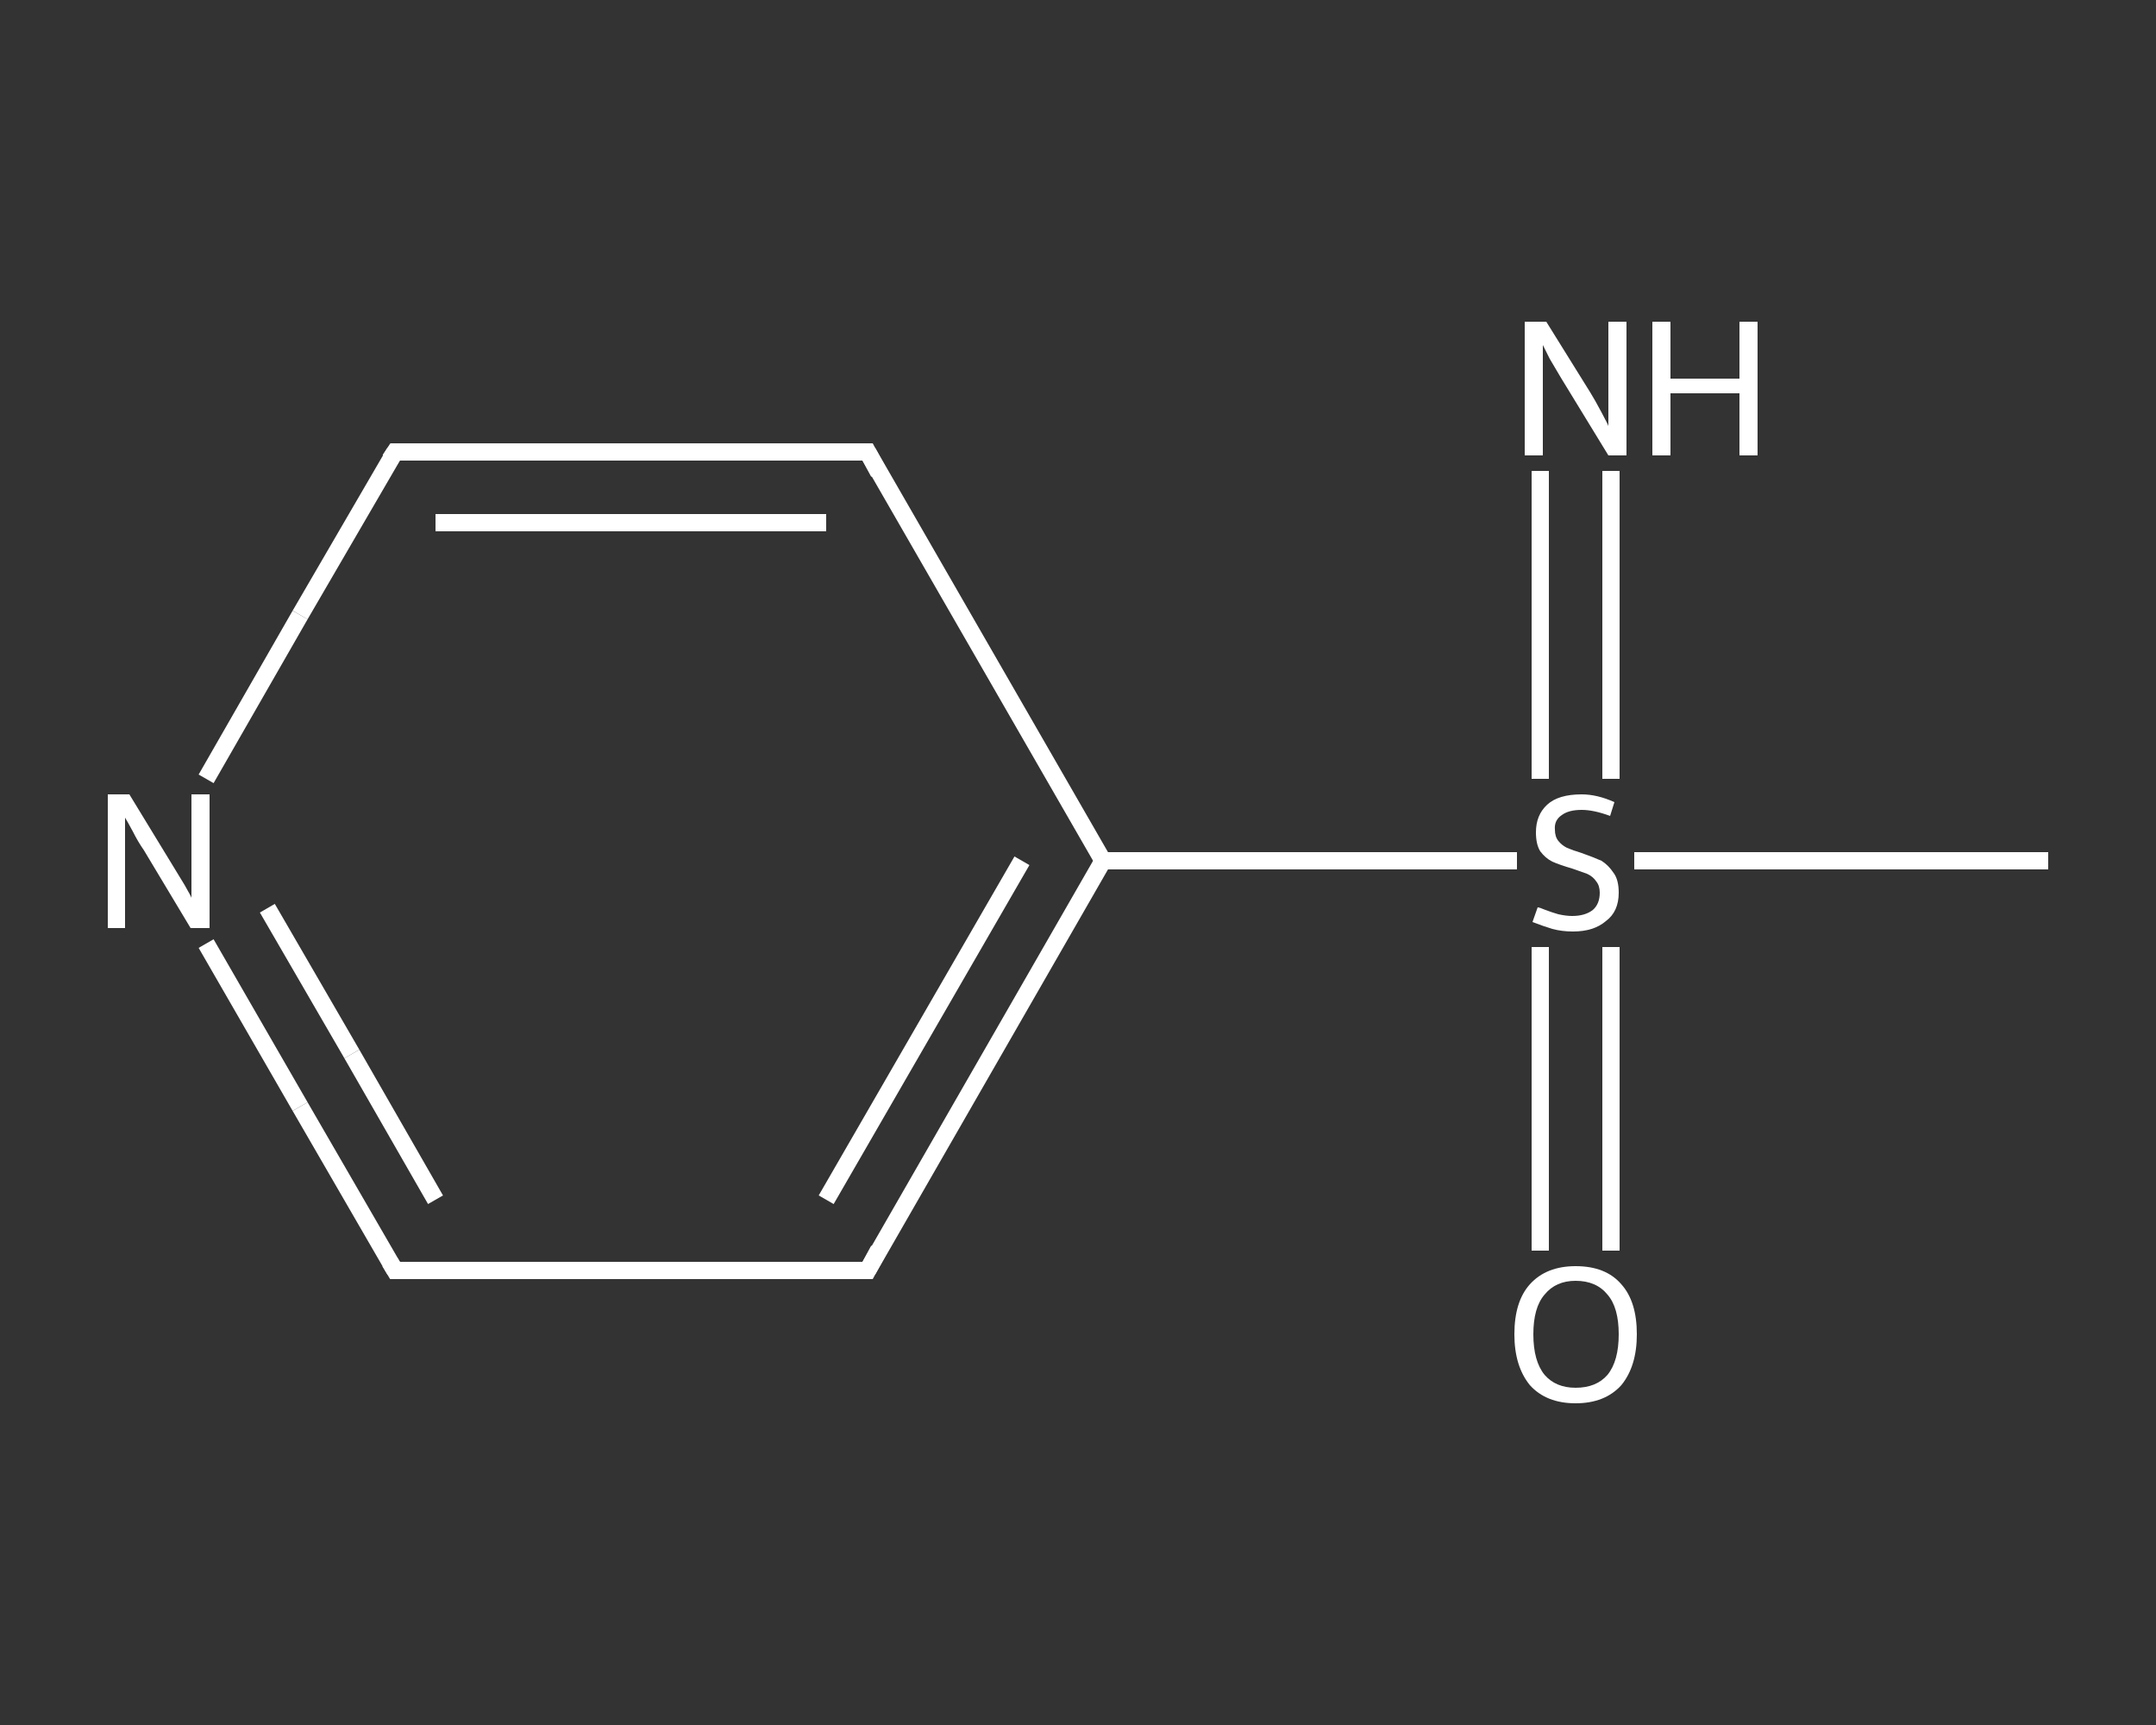 <?xml version='1.0' encoding='iso-8859-1'?>
<svg version='1.1' baseProfile='full'
              xmlns='http://www.w3.org/2000/svg'
                      xmlns:rdkit='http://www.rdkit.org/xml'
                      xmlns:xlink='http://www.w3.org/1999/xlink'
                  xml:space='preserve'
width='250px' height='200px' viewBox='0 0 250 200'>
<rect x="0" y="0" width="250" height="200" fill="#333333" stroke="none"/>
<!-- END OF HEADER -->
<rect style='opacity:1.0;fill:transparent;stroke:none' width='250.0' height='200.0' x='0.0' y='0.0'> </rect>
<path class='bond-0 atom-0 atom-1' d='M 237.5,99.8 L 213.5,99.8' style='fill:none;fill-rule:evenodd;stroke:#FFFFFF;stroke-width:2.0px;stroke-linecap:butt;stroke-linejoin:miter;stroke-opacity:1' />
<path class='bond-0 atom-0 atom-1' d='M 213.5,99.8 L 189.5,99.8' style='fill:none;fill-rule:evenodd;stroke:#FFFFFF;stroke-width:2.0px;stroke-linecap:butt;stroke-linejoin:miter;stroke-opacity:1' />
<path class='bond-1 atom-1 atom-2' d='M 186.8,90.3 L 186.8,72.5' style='fill:none;fill-rule:evenodd;stroke:#FFFFFF;stroke-width:2.0px;stroke-linecap:butt;stroke-linejoin:miter;stroke-opacity:1' />
<path class='bond-1 atom-1 atom-2' d='M 186.8,72.5 L 186.8,54.6' style='fill:none;fill-rule:evenodd;stroke:#FFFFFF;stroke-width:2.0px;stroke-linecap:butt;stroke-linejoin:miter;stroke-opacity:1' />
<path class='bond-1 atom-1 atom-2' d='M 178.6,90.3 L 178.6,72.5' style='fill:none;fill-rule:evenodd;stroke:#FFFFFF;stroke-width:2.0px;stroke-linecap:butt;stroke-linejoin:miter;stroke-opacity:1' />
<path class='bond-1 atom-1 atom-2' d='M 178.6,72.5 L 178.6,54.6' style='fill:none;fill-rule:evenodd;stroke:#FFFFFF;stroke-width:2.0px;stroke-linecap:butt;stroke-linejoin:miter;stroke-opacity:1' />
<path class='bond-2 atom-1 atom-3' d='M 178.6,109.8 L 178.6,127.4' style='fill:none;fill-rule:evenodd;stroke:#FFFFFF;stroke-width:2.0px;stroke-linecap:butt;stroke-linejoin:miter;stroke-opacity:1' />
<path class='bond-2 atom-1 atom-3' d='M 178.6,127.4 L 178.6,145.0' style='fill:none;fill-rule:evenodd;stroke:#FFFFFF;stroke-width:2.0px;stroke-linecap:butt;stroke-linejoin:miter;stroke-opacity:1' />
<path class='bond-2 atom-1 atom-3' d='M 186.8,109.8 L 186.8,127.4' style='fill:none;fill-rule:evenodd;stroke:#FFFFFF;stroke-width:2.0px;stroke-linecap:butt;stroke-linejoin:miter;stroke-opacity:1' />
<path class='bond-2 atom-1 atom-3' d='M 186.8,127.4 L 186.8,145.0' style='fill:none;fill-rule:evenodd;stroke:#FFFFFF;stroke-width:2.0px;stroke-linecap:butt;stroke-linejoin:miter;stroke-opacity:1' />
<path class='bond-3 atom-1 atom-4' d='M 175.9,99.8 L 151.9,99.8' style='fill:none;fill-rule:evenodd;stroke:#FFFFFF;stroke-width:2.0px;stroke-linecap:butt;stroke-linejoin:miter;stroke-opacity:1' />
<path class='bond-3 atom-1 atom-4' d='M 151.9,99.8 L 127.9,99.8' style='fill:none;fill-rule:evenodd;stroke:#FFFFFF;stroke-width:2.0px;stroke-linecap:butt;stroke-linejoin:miter;stroke-opacity:1' />
<path class='bond-4 atom-4 atom-5' d='M 127.9,99.8 L 100.6,147.3' style='fill:none;fill-rule:evenodd;stroke:#FFFFFF;stroke-width:2.0px;stroke-linecap:butt;stroke-linejoin:miter;stroke-opacity:1' />
<path class='bond-4 atom-4 atom-5' d='M 118.5,99.8 L 95.8,139.1' style='fill:none;fill-rule:evenodd;stroke:#FFFFFF;stroke-width:2.0px;stroke-linecap:butt;stroke-linejoin:miter;stroke-opacity:1' />
<path class='bond-5 atom-5 atom-6' d='M 100.6,147.3 L 45.8,147.3' style='fill:none;fill-rule:evenodd;stroke:#FFFFFF;stroke-width:2.0px;stroke-linecap:butt;stroke-linejoin:miter;stroke-opacity:1' />
<path class='bond-6 atom-6 atom-7' d='M 45.8,147.3 L 34.8,128.3' style='fill:none;fill-rule:evenodd;stroke:#FFFFFF;stroke-width:2.0px;stroke-linecap:butt;stroke-linejoin:miter;stroke-opacity:1' />
<path class='bond-6 atom-6 atom-7' d='M 34.8,128.3 L 23.9,109.4' style='fill:none;fill-rule:evenodd;stroke:#FFFFFF;stroke-width:2.0px;stroke-linecap:butt;stroke-linejoin:miter;stroke-opacity:1' />
<path class='bond-6 atom-6 atom-7' d='M 50.5,139.1 L 40.8,122.2' style='fill:none;fill-rule:evenodd;stroke:#FFFFFF;stroke-width:2.0px;stroke-linecap:butt;stroke-linejoin:miter;stroke-opacity:1' />
<path class='bond-6 atom-6 atom-7' d='M 40.8,122.2 L 31.0,105.3' style='fill:none;fill-rule:evenodd;stroke:#FFFFFF;stroke-width:2.0px;stroke-linecap:butt;stroke-linejoin:miter;stroke-opacity:1' />
<path class='bond-7 atom-7 atom-8' d='M 23.9,90.3 L 34.8,71.3' style='fill:none;fill-rule:evenodd;stroke:#FFFFFF;stroke-width:2.0px;stroke-linecap:butt;stroke-linejoin:miter;stroke-opacity:1' />
<path class='bond-7 atom-7 atom-8' d='M 34.8,71.3 L 45.8,52.4' style='fill:none;fill-rule:evenodd;stroke:#FFFFFF;stroke-width:2.0px;stroke-linecap:butt;stroke-linejoin:miter;stroke-opacity:1' />
<path class='bond-8 atom-8 atom-9' d='M 45.8,52.4 L 100.6,52.4' style='fill:none;fill-rule:evenodd;stroke:#FFFFFF;stroke-width:2.0px;stroke-linecap:butt;stroke-linejoin:miter;stroke-opacity:1' />
<path class='bond-8 atom-8 atom-9' d='M 50.5,60.6 L 95.8,60.6' style='fill:none;fill-rule:evenodd;stroke:#FFFFFF;stroke-width:2.0px;stroke-linecap:butt;stroke-linejoin:miter;stroke-opacity:1' />
<path class='bond-9 atom-9 atom-4' d='M 100.6,52.4 L 127.9,99.8' style='fill:none;fill-rule:evenodd;stroke:#FFFFFF;stroke-width:2.0px;stroke-linecap:butt;stroke-linejoin:miter;stroke-opacity:1' />
<path d='M 101.9,144.9 L 100.6,147.3 L 97.8,147.3' style='fill:none;stroke:#FFFFFF;stroke-width:2.0px;stroke-linecap:butt;stroke-linejoin:miter;stroke-opacity:1;' />
<path d='M 48.5,147.3 L 45.8,147.3 L 45.2,146.3' style='fill:none;stroke:#FFFFFF;stroke-width:2.0px;stroke-linecap:butt;stroke-linejoin:miter;stroke-opacity:1;' />
<path d='M 45.2,53.3 L 45.8,52.4 L 48.5,52.4' style='fill:none;stroke:#FFFFFF;stroke-width:2.0px;stroke-linecap:butt;stroke-linejoin:miter;stroke-opacity:1;' />
<path d='M 97.8,52.4 L 100.6,52.4 L 101.9,54.8' style='fill:none;stroke:#FFFFFF;stroke-width:2.0px;stroke-linecap:butt;stroke-linejoin:miter;stroke-opacity:1;' />
<path class='atom-1' d='M 178.3 105.2
Q 178.5 105.2, 179.2 105.5
Q 180.0 105.8, 180.7 106.0
Q 181.6 106.2, 182.3 106.2
Q 183.8 106.2, 184.7 105.5
Q 185.5 104.8, 185.5 103.5
Q 185.5 102.7, 185.1 102.2
Q 184.7 101.6, 184.0 101.3
Q 183.4 101.1, 182.3 100.7
Q 180.9 100.3, 180.0 99.9
Q 179.2 99.5, 178.6 98.7
Q 178.1 97.9, 178.1 96.5
Q 178.1 94.5, 179.4 93.3
Q 180.7 92.1, 183.4 92.1
Q 185.2 92.1, 187.2 93.0
L 186.7 94.6
Q 184.8 93.9, 183.4 93.9
Q 181.9 93.9, 181.1 94.5
Q 180.2 95.1, 180.3 96.2
Q 180.3 97.0, 180.7 97.5
Q 181.1 98.0, 181.7 98.3
Q 182.4 98.6, 183.4 98.9
Q 184.8 99.4, 185.7 99.8
Q 186.5 100.3, 187.1 101.2
Q 187.7 102.0, 187.7 103.5
Q 187.7 105.7, 186.2 106.8
Q 184.8 108.0, 182.4 108.0
Q 181.1 108.0, 180.0 107.7
Q 179.0 107.4, 177.7 106.9
L 178.3 105.2
' fill='#FFFFFF'/>
<path class='atom-2' d='M 179.3 37.3
L 184.4 45.5
Q 184.9 46.3, 185.7 47.8
Q 186.5 49.3, 186.5 49.4
L 186.5 37.3
L 188.6 37.3
L 188.6 52.8
L 186.5 52.8
L 181.0 43.8
Q 180.4 42.8, 179.7 41.6
Q 179.1 40.4, 178.9 40.0
L 178.9 52.8
L 176.8 52.8
L 176.8 37.3
L 179.3 37.3
' fill='#FFFFFF'/>
<path class='atom-2' d='M 191.6 37.3
L 193.7 37.3
L 193.7 43.9
L 201.7 43.9
L 201.7 37.3
L 203.8 37.3
L 203.8 52.8
L 201.7 52.8
L 201.7 45.6
L 193.7 45.6
L 193.7 52.8
L 191.6 52.8
L 191.6 37.3
' fill='#FFFFFF'/>
<path class='atom-3' d='M 175.6 154.7
Q 175.6 150.9, 177.4 148.9
Q 179.3 146.8, 182.7 146.8
Q 186.2 146.8, 188.0 148.9
Q 189.8 150.9, 189.8 154.7
Q 189.8 158.4, 188.0 160.6
Q 186.1 162.7, 182.7 162.7
Q 179.3 162.7, 177.4 160.6
Q 175.6 158.4, 175.6 154.7
M 182.7 160.9
Q 185.1 160.9, 186.4 159.4
Q 187.7 157.8, 187.7 154.7
Q 187.7 151.6, 186.4 150.1
Q 185.1 148.5, 182.7 148.5
Q 180.4 148.5, 179.1 150.1
Q 177.8 151.6, 177.8 154.7
Q 177.8 157.8, 179.1 159.4
Q 180.4 160.9, 182.7 160.9
' fill='#FFFFFF'/>
<path class='atom-7' d='M 15.0 92.1
L 20.0 100.3
Q 20.5 101.1, 21.4 102.6
Q 22.2 104.0, 22.2 104.1
L 22.2 92.1
L 24.3 92.1
L 24.3 107.6
L 22.1 107.6
L 16.7 98.6
Q 16.0 97.6, 15.4 96.4
Q 14.7 95.1, 14.5 94.8
L 14.5 107.6
L 12.5 107.6
L 12.5 92.1
L 15.0 92.1
' fill='#FFFFFF'/>
</svg>

